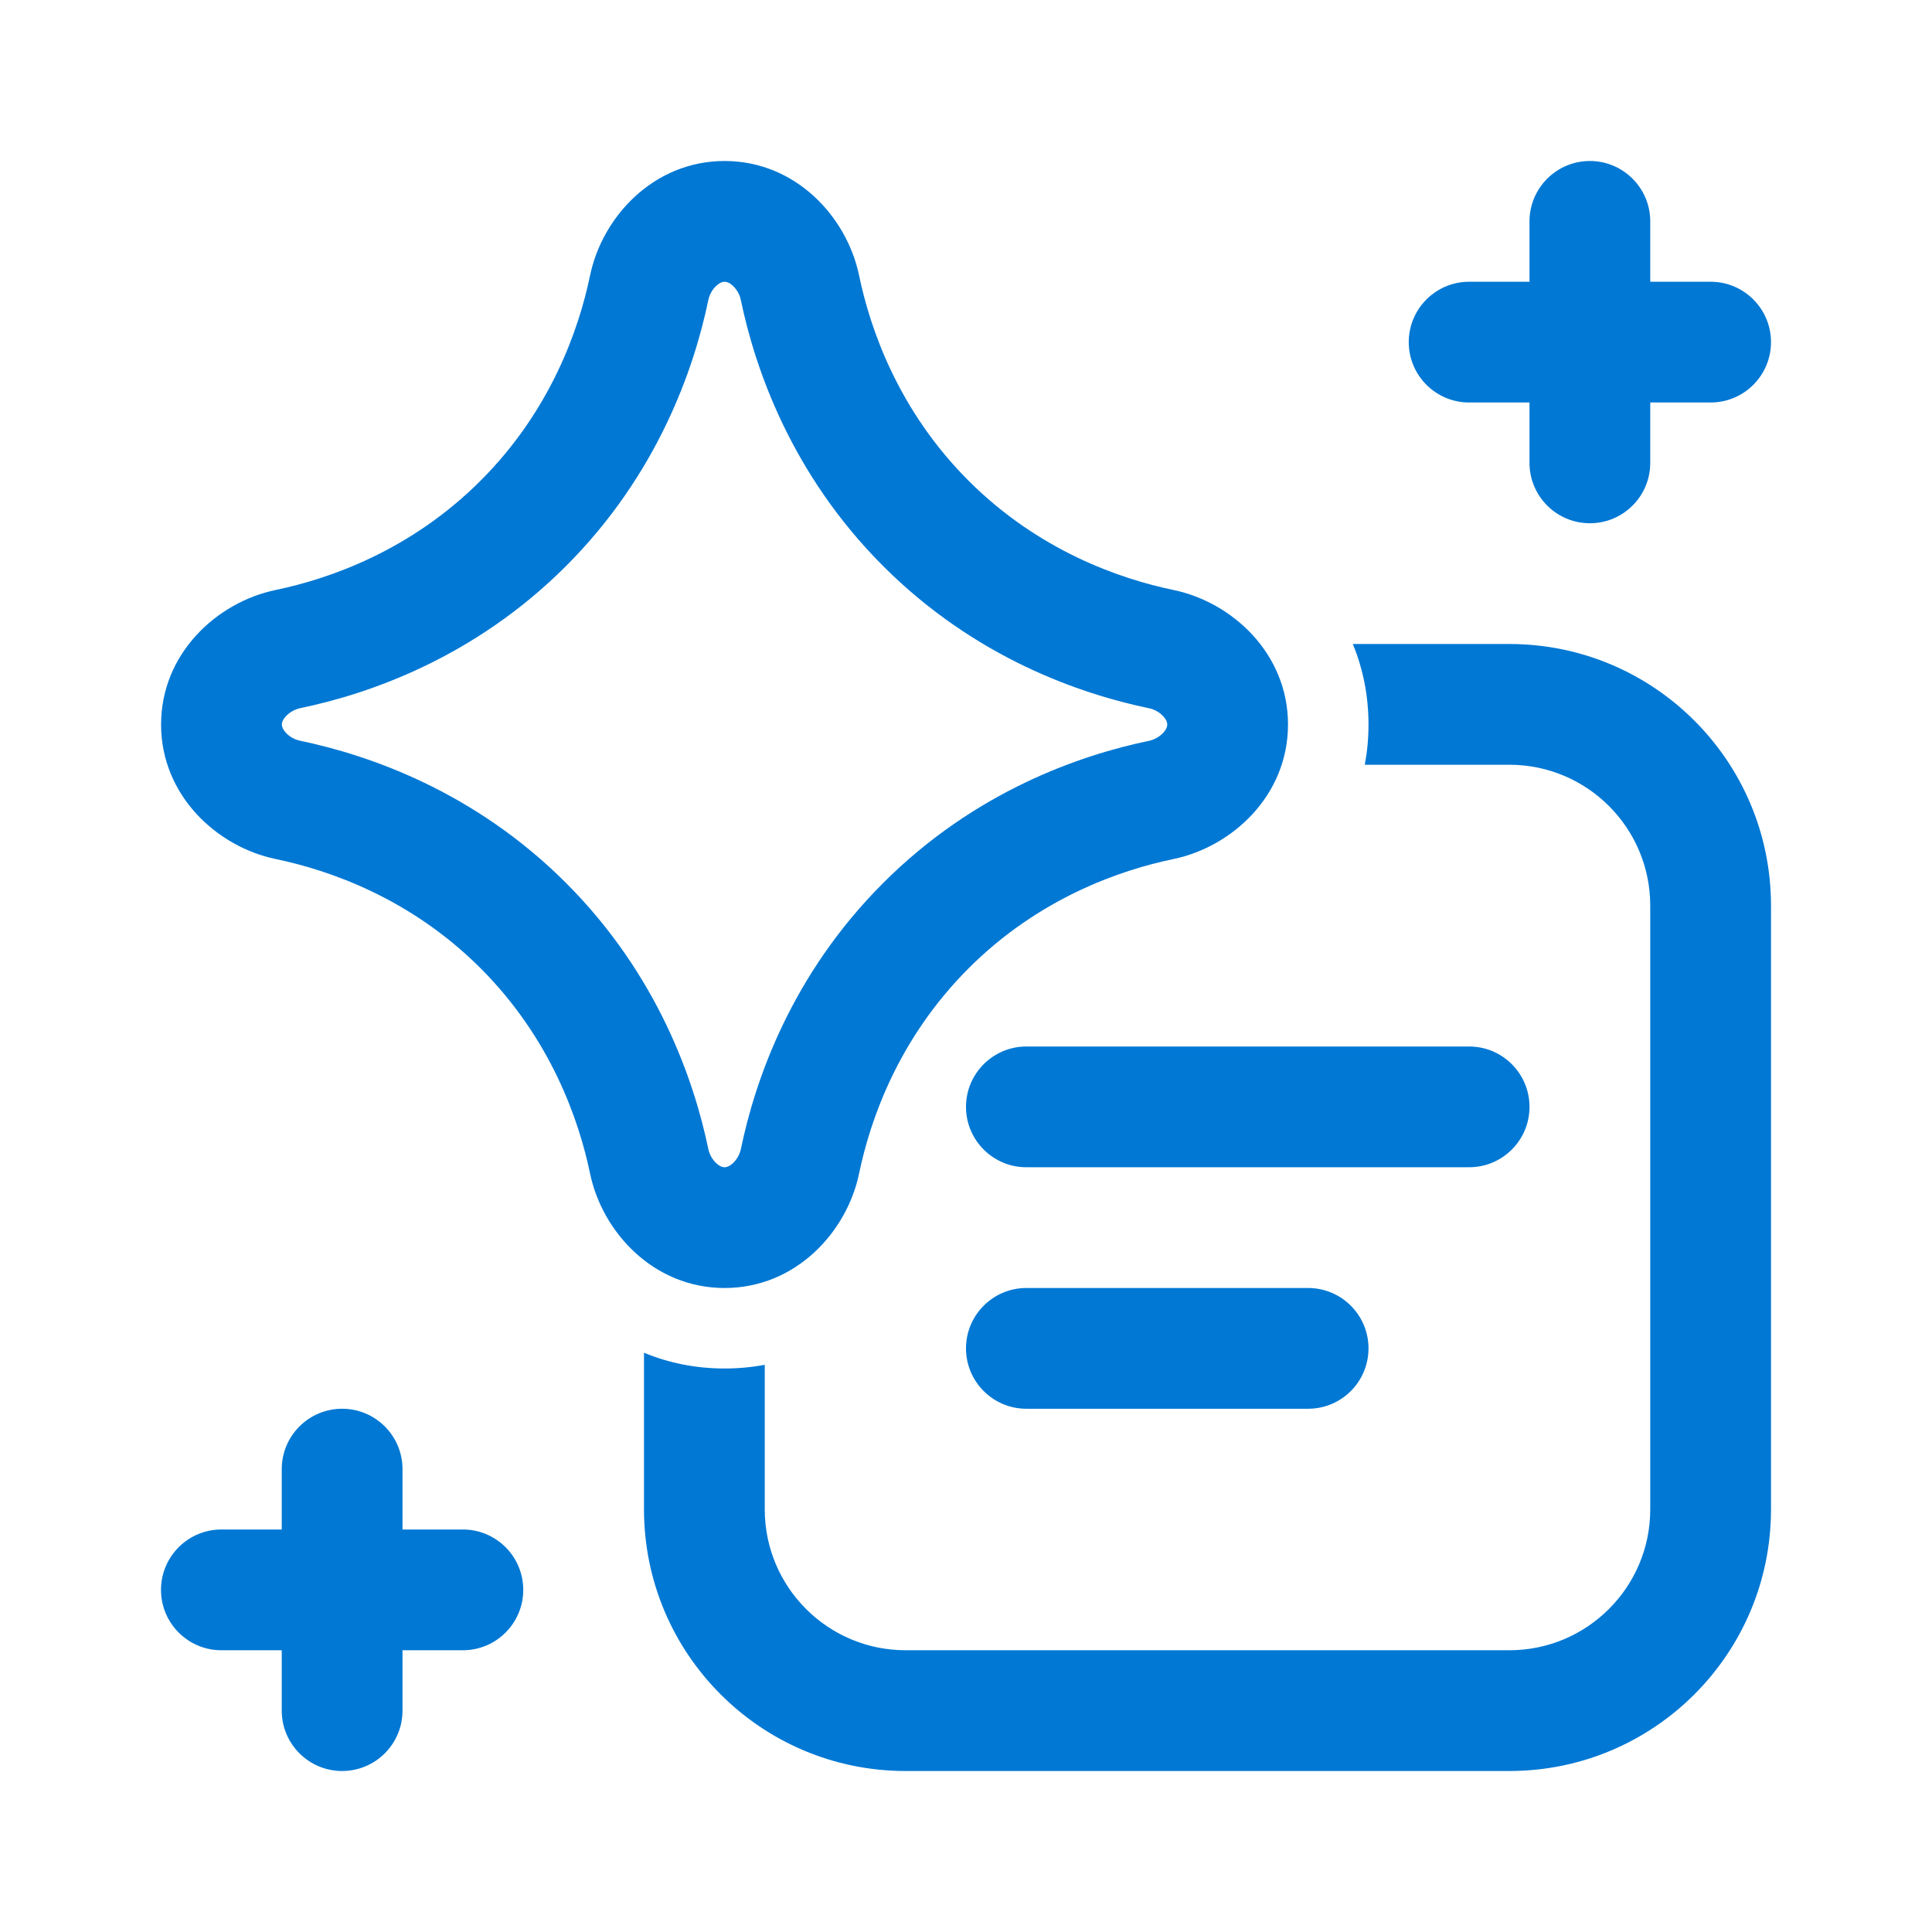 <svg width="24" height="24" viewBox="0 0 24 24" fill="none" xmlns="http://www.w3.org/2000/svg">
<path d="M19.75 6.5C19.336 6.5 19 6.164 19 5.75V5H18.25C17.836 5 17.5 4.664 17.5 4.25C17.5 3.836 17.836 3.5 18.25 3.5H19V2.75C19 2.336 19.336 2 19.75 2C20.164 2 20.5 2.336 20.5 2.75V3.5H21.25C21.664 3.5 22 3.836 22 4.25C22 4.664 21.664 5 21.25 5H20.5V5.75C20.5 6.164 20.164 6.5 19.75 6.5ZM8.799 3.728C8.813 3.657 8.852 3.592 8.9 3.549C8.945 3.507 8.981 3.5 9.001 3.5C9.021 3.5 9.057 3.507 9.103 3.549C9.15 3.592 9.189 3.657 9.203 3.727C9.38 4.578 9.828 5.888 10.97 7.031C12.111 8.173 13.421 8.621 14.273 8.798C14.343 8.812 14.408 8.851 14.451 8.899C14.493 8.944 14.5 8.98 14.5 9C14.5 9.02 14.493 9.056 14.451 9.102C14.408 9.149 14.343 9.188 14.273 9.203C13.422 9.379 12.111 9.828 10.97 10.97C9.828 12.112 9.38 13.421 9.204 14.272C9.189 14.342 9.151 14.408 9.103 14.451C9.057 14.493 9.021 14.5 9.001 14.5C8.981 14.5 8.945 14.493 8.899 14.451C8.852 14.408 8.813 14.343 8.799 14.273C8.622 13.422 8.173 12.111 7.032 10.969C5.89 9.827 4.579 9.379 3.729 9.202C3.659 9.188 3.593 9.149 3.55 9.101C3.509 9.056 3.502 9.02 3.501 9C3.501 8.98 3.509 8.944 3.55 8.899C3.594 8.851 3.659 8.812 3.729 8.797C4.58 8.621 5.89 8.173 7.032 7.031C8.174 5.888 8.622 4.578 8.799 3.728ZM9.001 2C8.118 2 7.481 2.695 7.33 3.422C7.191 4.091 6.842 5.099 5.971 5.97C5.1 6.841 4.093 7.19 3.424 7.329C2.696 7.48 2 8.118 2.001 9.003C2.003 9.885 2.698 10.52 3.424 10.671C4.093 10.81 5.1 11.158 5.971 12.029C6.841 12.9 7.191 13.909 7.33 14.578C7.481 15.305 8.118 16 9.001 16C9.885 16 10.521 15.305 10.672 14.577C10.811 13.908 11.16 12.902 12.03 12.031C12.901 11.159 13.909 10.81 14.578 10.671C15.305 10.52 16 9.884 16 9C16 8.116 15.305 7.48 14.577 7.329C13.908 7.19 12.901 6.841 12.03 5.97C11.16 5.099 10.811 4.091 10.672 3.422C10.521 2.695 9.885 2 9.001 2ZM9.5 16.954V18.75C9.5 19.716 10.284 20.5 11.25 20.5H18.75C19.716 20.5 20.5 19.716 20.5 18.75V11.25C20.5 10.284 19.716 9.5 18.75 9.5H16.954C16.984 9.34 17 9.174 17 9C17 8.635 16.929 8.3 16.805 8H18.75C20.545 8 22 9.455 22 11.25V18.75C22 20.545 20.545 22 18.75 22H11.25C9.455 22 8 20.545 8 18.75V16.804C8.301 16.929 8.636 17 9.001 17C9.174 17 9.341 16.984 9.5 16.954ZM12 13.75C12 13.336 12.336 13 12.75 13H18.25C18.664 13 19 13.336 19 13.75C19 14.164 18.664 14.5 18.25 14.5H12.75C12.336 14.5 12 14.164 12 13.75ZM12.75 16C12.336 16 12 16.336 12 16.75C12 17.164 12.336 17.5 12.75 17.5H16.25C16.664 17.5 17 17.164 17 16.75C17 16.336 16.664 16 16.25 16H12.75ZM2.75 19C2.336 19 2 19.336 2 19.75C2 20.164 2.336 20.5 2.75 20.5H3.5V21.25C3.5 21.664 3.836 22 4.25 22C4.664 22 5 21.664 5 21.25V20.5H5.75C6.164 20.5 6.5 20.164 6.5 19.75C6.5 19.336 6.164 19 5.75 19H5V18.25C5 17.836 4.664 17.5 4.25 17.5C3.836 17.5 3.5 17.836 3.5 18.25V19H2.75Z" fill="#0078D4"/>
</svg>
